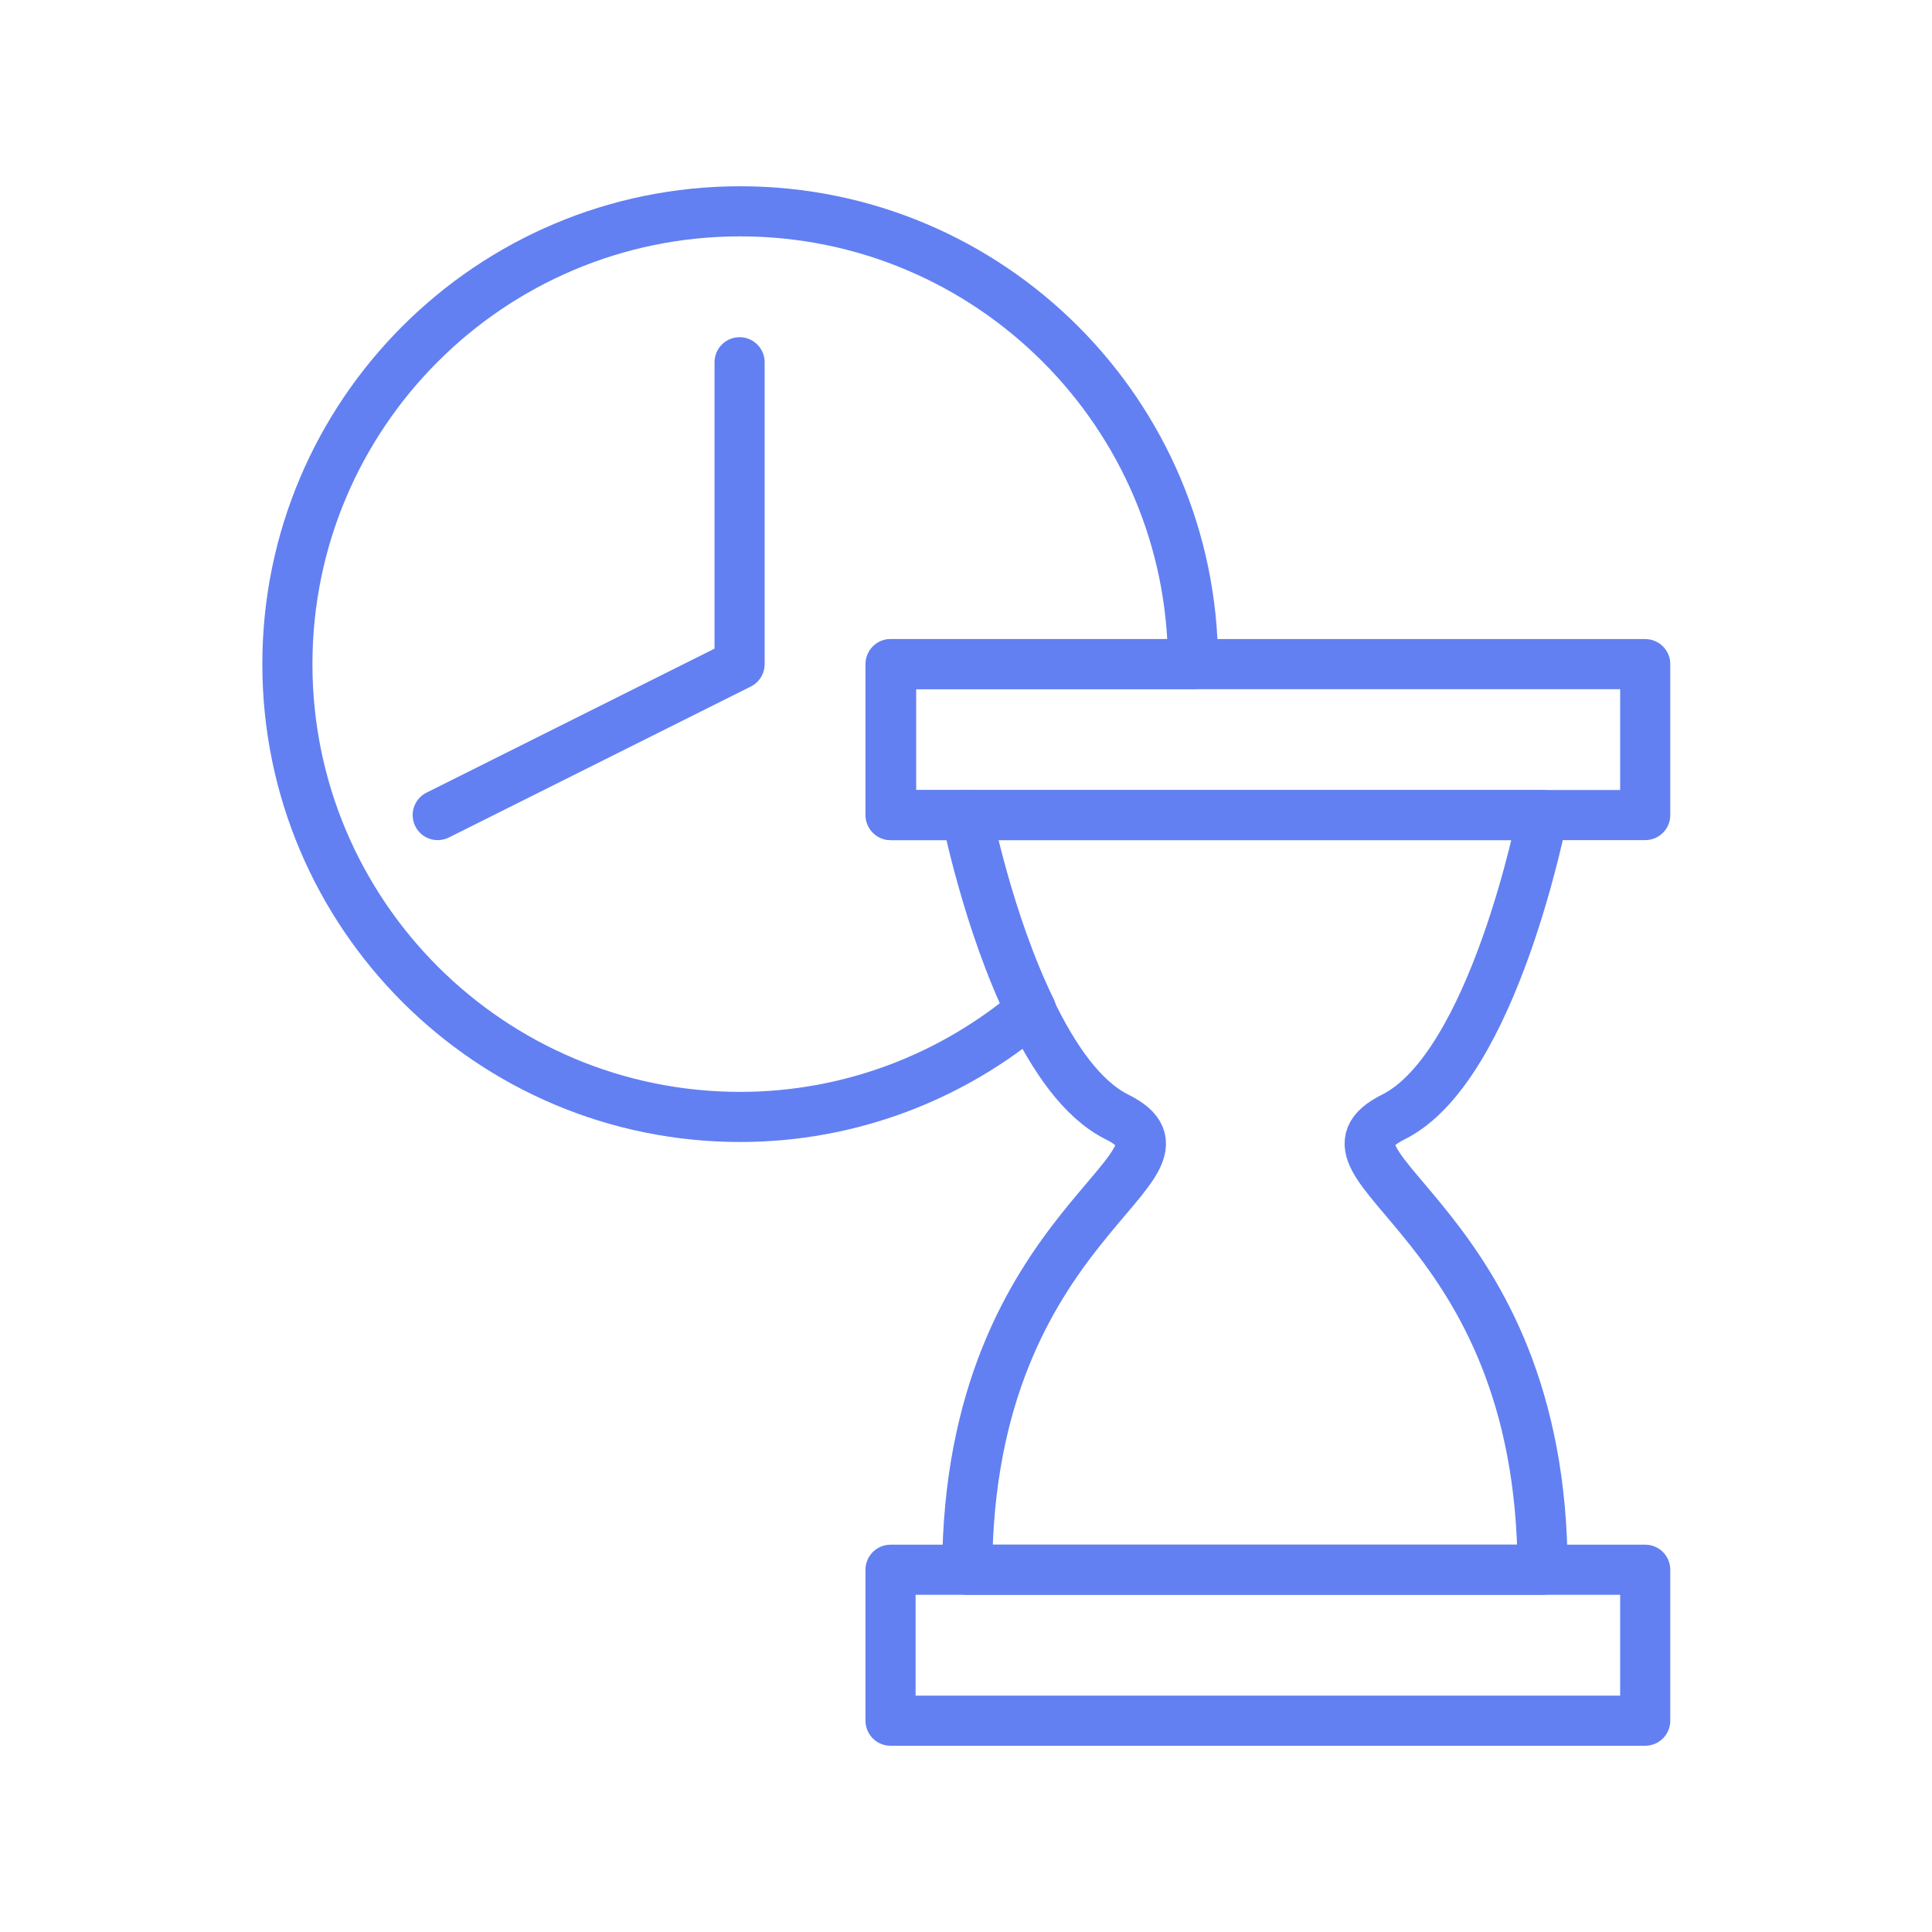 <?xml version="1.0" encoding="UTF-8"?>
<svg id="b" data-name="Calque 2" xmlns="http://www.w3.org/2000/svg" viewBox="0 0 32 32">
  <defs>
    <style>
      .c {
        fill: none;
        stroke: #6280f2;
        stroke-linecap: round;
        stroke-linejoin: round;
        stroke-width: .83px;
      }
    </style>
  </defs>
  <path class="c" d="M16.02,13.5s.35,1.78,1.06,3.23c-1.3,1.1-2.99,1.77-4.82,1.77-4.14,0-7.5-3.36-7.5-7.5s3.36-7.5,7.5-7.5,7.5,3.36,7.5,7.5h-5v2.5h1.27Z"/>
  <polyline class="c" points="12.25 6 12.25 11 7.25 13.5"/>
  <g>
    <rect class="c" x="14.75" y="11" width="12.5" height="2.5"/>
    <rect class="c" x="14.75" y="26" width="12.5" height="2.5"/>
    <path class="c" d="M25.56,26h-9.54c.02-5.83,4.15-6.67,2.48-7.5-.58-.29-1.05-.98-1.43-1.77-.71-1.46-1.06-3.23-1.06-3.23h9.54s-.81,4.17-2.47,5,2.46,1.67,2.47,7.5Z"/>
  </g>
</svg>